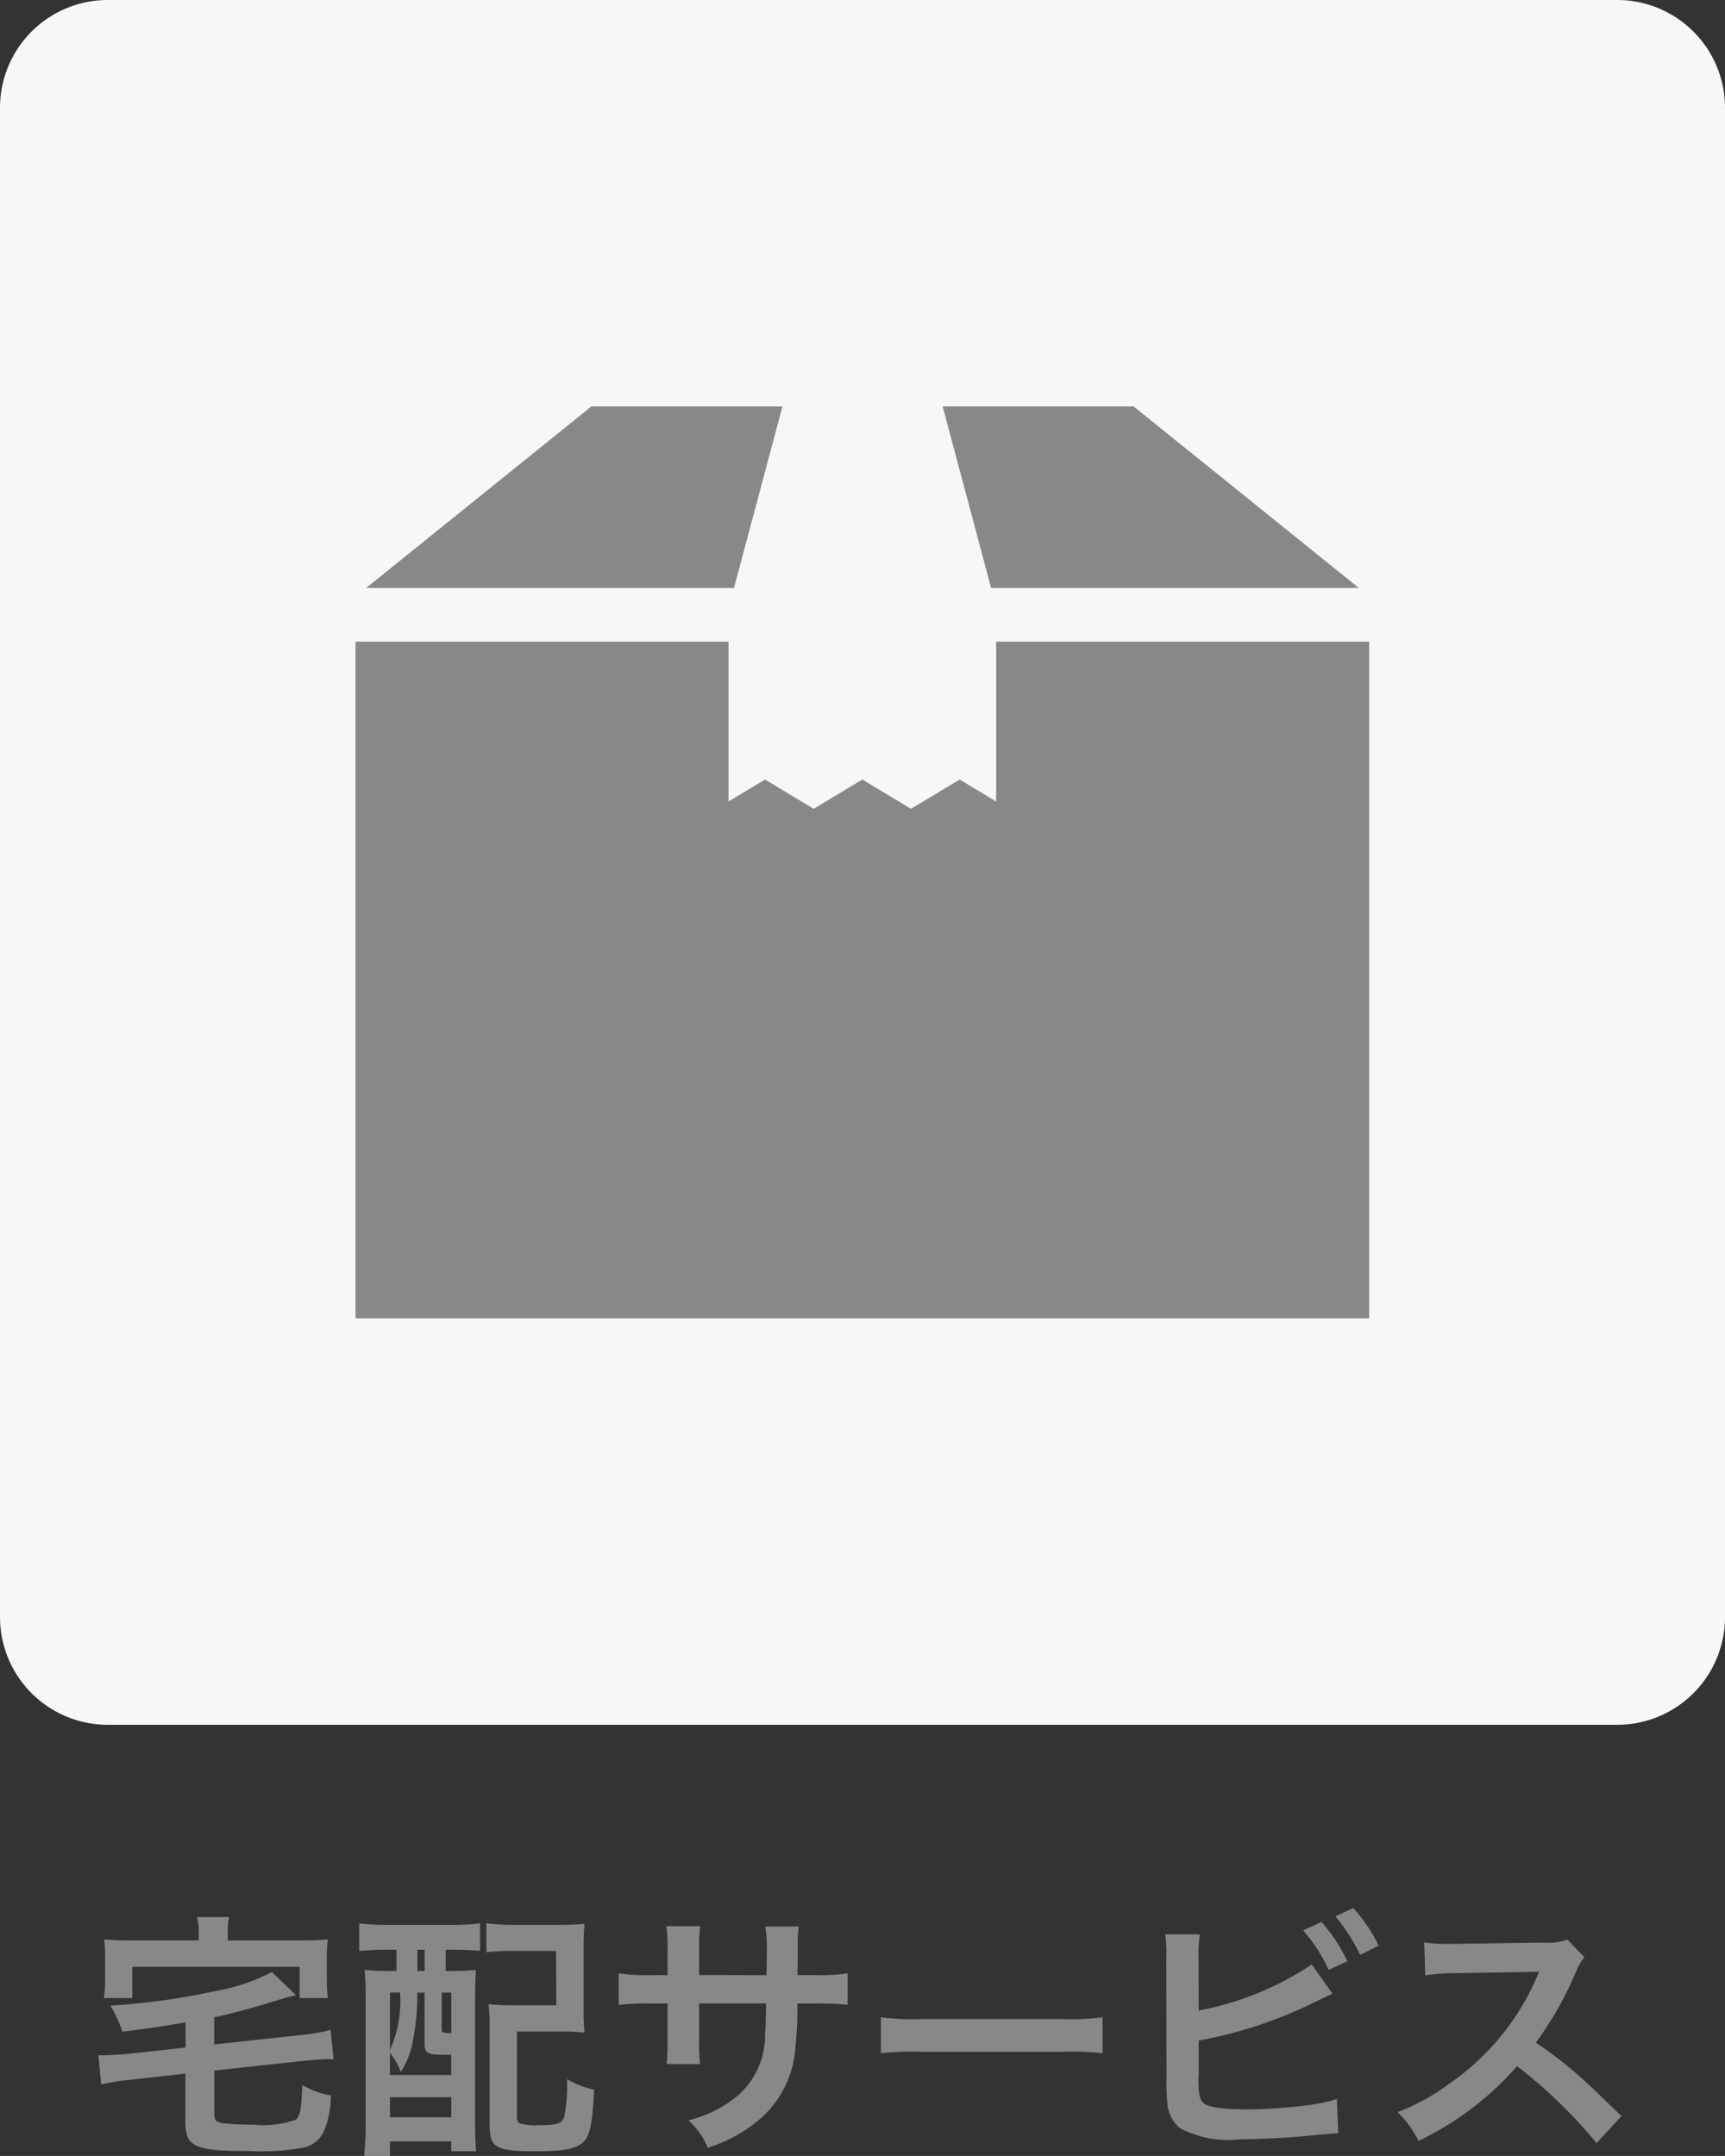 <svg xmlns="http://www.w3.org/2000/svg" width="80" height="99.997" viewBox="0 0 80 99.997"><rect x="0" y="0" width="80" height="99.997" fill="#333333" stroke="none"/><g transform="translate(-328.001 -2639.999)"><path d="M-31.392-4.032l-2.724.3c-.324.024-.84.06-1.08.06h-.24l.132,1.356A9.251,9.251,0,0,1-34-2.532l2.6-.288V-.588c0,1.164.42,1.356,2.952,1.356A11,11,0,0,0-26,.624a1.345,1.345,0,0,0,1.068-.888,4.273,4.273,0,0,0,.276-1.548,3.873,3.873,0,0,1-1.32-.48c-.048,1.152-.108,1.452-.312,1.608a4.45,4.45,0,0,1-1.968.228,11.472,11.472,0,0,1-1.464-.072C-30-.6-30.06-.672-30.06-.972V-2.964l4.212-.456c.324-.036.888-.072,1.1-.072a1.539,1.539,0,0,1,.216.012l-.132-1.368a8.591,8.591,0,0,1-1.3.228l-4.1.444v-1.26c.8-.168,1.476-.348,2.868-.768a8.5,8.5,0,0,1,.924-.252l-1.116-1.08a8.861,8.861,0,0,1-2.58.876,32.2,32.2,0,0,1-4.908.684,5.758,5.758,0,0,1,.552,1.212c1.464-.192,1.464-.192,2.928-.432ZM-30.78-9h-3.072a13.082,13.082,0,0,1-1.32-.048,6.268,6.268,0,0,1,.048.888v.9a5.323,5.323,0,0,1-.06.936h1.32V-7.776H-26.1v1.452h1.308a7.056,7.056,0,0,1-.048-.924V-8.16a5.652,5.652,0,0,1,.048-.888c-.408.036-.72.048-1.332.048h-3.312v-.384a3.339,3.339,0,0,1,.06-.7h-1.476a3.341,3.341,0,0,1,.072.7Zm9.168.432v.984h-.252a10.4,10.4,0,0,1-1.224-.048c.036.42.048.828.048,1.44V-.636A15.028,15.028,0,0,1-23.112,1h1.2V.324h2.844V.78h1.152c-.036-.36-.048-.756-.048-1.332v-5.76c0-.5.012-.948.036-1.32a10.632,10.632,0,0,1-1.236.048h-.168v-.984h.372c.432,0,.9.024,1.224.048V-9.792a11.073,11.073,0,0,1-1.344.072h-2.94a10.659,10.659,0,0,1-1.32-.072v1.284a12.8,12.8,0,0,1,1.308-.06Zm.972,0h.336v.984h-.336ZM-21.912-3.78a2.976,2.976,0,0,1,.5.888,3.99,3.99,0,0,0,.528-1.284,11.022,11.022,0,0,0,.24-2.256v-.144h.336v2.34c0,.468.12.54.9.54h.336v.936h-2.844Zm0-2.8h.468a5.612,5.612,0,0,1-.468,2.664Zm2.4,0h.444v1.884c-.432-.012-.444-.024-.444-.216Zm-2.4,4.848h2.844v.936h-2.844Zm8.976-6.828a11.538,11.538,0,0,1,.048-1.212,11.6,11.6,0,0,1-1.236.048H-16.1a10.53,10.53,0,0,1-1.344-.072v1.344a9.918,9.918,0,0,1,1.332-.06h1.9l.012,2.52H-16.14a11.293,11.293,0,0,1-1.2-.048,10.4,10.4,0,0,1,.048,1.176V-.468c0,1.092.276,1.248,2.148,1.248,1.392,0,1.968-.132,2.28-.516.24-.312.348-.9.42-2.34a4.19,4.19,0,0,1-1.26-.492A7.485,7.485,0,0,1-13.836-.8c-.108.3-.348.372-1.236.372a2.429,2.429,0,0,1-.852-.1c-.072-.048-.1-.108-.1-.324V-4.776h1.932a11.293,11.293,0,0,1,1.2.048A10.953,10.953,0,0,1-12.936-5.9Zm5.364,1.164V-8.628A6,6,0,0,1-7.524-9.66H-9.1a6.4,6.4,0,0,1,.06,1.068v1.2h-.708a8.518,8.518,0,0,1-1.56-.084v1.464a12.208,12.208,0,0,1,1.536-.06h.732V-4.3a7.9,7.9,0,0,1-.048,1.032h1.56a7.387,7.387,0,0,1-.048-1.008v-1.8h3.108c-.024.828-.024,1.116-.048,1.392A3.747,3.747,0,0,1-5.784-1.8,5.573,5.573,0,0,1-8.076-.66a3.565,3.565,0,0,1,.9,1.272,6.67,6.67,0,0,0,2.34-1.26A4.806,4.806,0,0,0-3.108-4.092a14.548,14.548,0,0,0,.084-1.98h.8a12.208,12.208,0,0,1,1.536.06V-7.476a8.518,8.518,0,0,1-1.56.084h-.768C-3-8.112-3-8.112-3-8.844a4.431,4.431,0,0,1,.048-.8H-4.5a7.648,7.648,0,0,1,.06,1.332v.384l-.012.54ZM.852-3.768a13.174,13.174,0,0,1,1.956-.06H9.18a13.174,13.174,0,0,1,1.956.06V-5.436a11.785,11.785,0,0,1-1.944.084H2.8A11.785,11.785,0,0,1,.852-5.436Zm14.736-4.4a6.091,6.091,0,0,1,.06-1.116H14.04a6.338,6.338,0,0,1,.048,1.1L14.1-2.616a9.042,9.042,0,0,0,.036,1.1,1.659,1.659,0,0,0,.588,1.224,4.8,4.8,0,0,0,2.808.516c.732,0,2.244-.072,2.952-.144,1.272-.12,1.332-.132,1.584-.132L22-1.644a7.09,7.09,0,0,1-1.368.288,22.63,22.63,0,0,1-2.784.192c-1.164,0-1.848-.1-2.052-.312-.168-.168-.216-.444-.216-1.14a.8.8,0,0,1,.012-.156V-4.356a20.318,20.318,0,0,0,5.124-1.656c.636-.312,1-.48,1.08-.516l-.96-1.356a14.12,14.12,0,0,1-5.244,2.136Zm4.848-1.3a7.675,7.675,0,0,1,1.188,1.836l.864-.4a7.63,7.63,0,0,0-1.2-1.824Zm3.5.708a7.06,7.06,0,0,0-1.176-1.74l-.828.384a8.931,8.931,0,0,1,1.152,1.788ZM35.2-.852c-1.452-1.4-1.452-1.4-1.752-1.668a18.6,18.6,0,0,0-2.22-1.74A15.893,15.893,0,0,0,33.1-7.572a2.308,2.308,0,0,1,.384-.648l-.792-.816A2.6,2.6,0,0,1,31.62-8.9l-4.224.06h-.288a5.252,5.252,0,0,1-1.056-.072L26.1-7.38a9.457,9.457,0,0,1,1.308-.1c3.78-.06,3.78-.06,3.972-.072l-.132.312a11.567,11.567,0,0,1-4.032,4.884,9.907,9.907,0,0,1-2.4,1.32A4.814,4.814,0,0,1,25.788.3,14.261,14.261,0,0,0,30.36-3.168,23.068,23.068,0,0,1,34.044.4Z" transform="translate(368 2739)" fill="#888"/><g transform="translate(2.525 16.922)"><path d="M288.712,84.077h-70a5,5,0,0,1-5-5v-70a5,5,0,0,1,5-5h70a5,5,0,0,1,5,5v70a5,5,0,0,1-5,5" transform="translate(111.764 2619)" fill="#f7f7f7"/><path d="M230.2,65.224V33.84h17.3v7.411l1.691-1.017,2.256,1.358,2.257-1.358,2.257,1.358,2.258-1.358,1.692,1.018,0-7.412h17.3V65.224Z" transform="translate(111.764 2619)" fill="#888"/><path d="M230.692,31.349l10.446-8.42H250l-2.248,8.42Z" transform="translate(111.764 2619)" fill="#888"/><path d="M259.677,31.349l-2.248-8.42h8.858l10.445,8.42Z" transform="translate(111.764 2619)" fill="#888"/></g></g></svg>